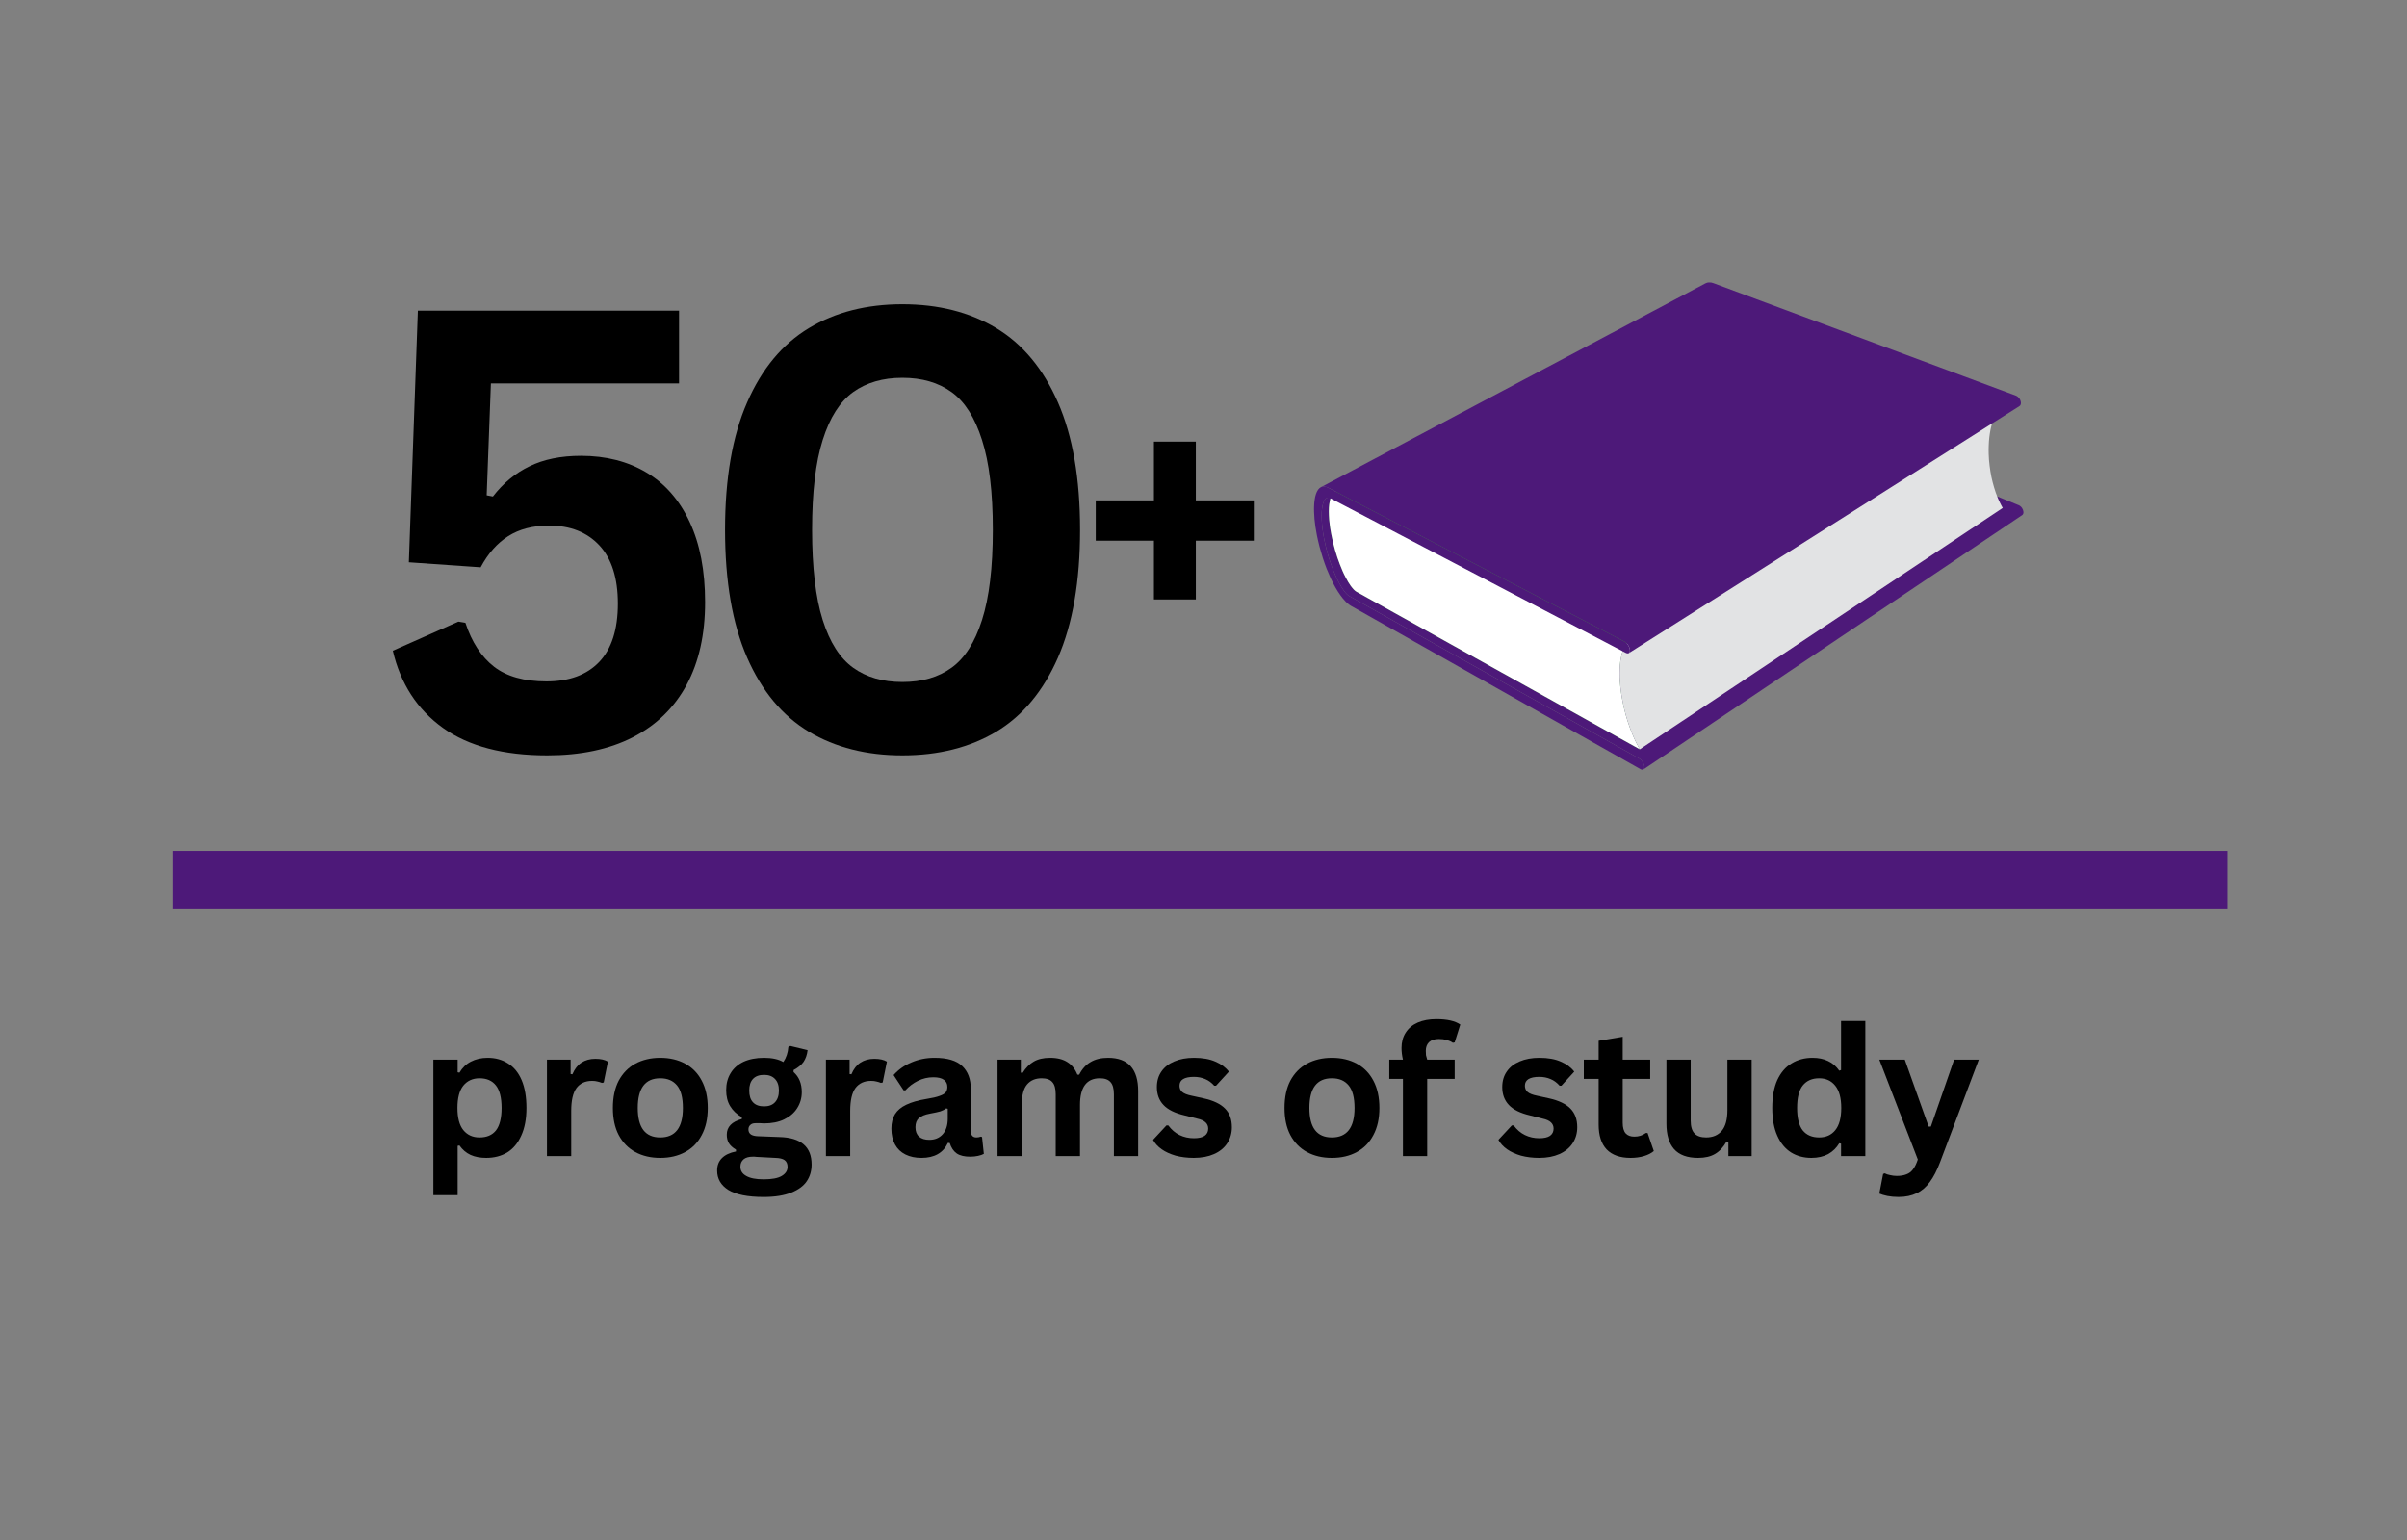 <svg xmlns="http://www.w3.org/2000/svg" xmlns:xlink="http://www.w3.org/1999/xlink" width="250" zoomAndPan="magnify" viewBox="0 0 187.5 120" height="160" preserveAspectRatio="xMidYMid meet" version="1.2"><rect x="0" y="0" width="187.5" height="120" fill="#808080" stroke="none"/><defs><clipPath id="f79624d08c"><path d="M 102.359 22 L 157.711 22 L 157.711 60 L 102.359 60 Z M 102.359 22 "/></clipPath><clipPath id="01d269e88a"><path d="M 102.359 22 L 157.711 22 L 157.711 51 L 102.359 51 Z M 102.359 22 "/></clipPath><clipPath id="8318f4447d"><path d="M 102.359 37 L 129 37 L 129 60 L 102.359 60 Z M 102.359 37 "/></clipPath></defs><g id="7ddae675d9"><g style="fill:#000000;fill-opacity:1;"><g transform="translate(28.396, 58.376)"><path style="stroke:none" d="M 14.234 0.484 C 10.816 0.484 8.109 -0.227 6.109 -1.656 C 4.109 -3.094 2.805 -5.098 2.203 -7.672 L 7.312 -9.938 L 7.859 -9.844 C 8.359 -8.332 9.102 -7.191 10.094 -6.422 C 11.082 -5.66 12.441 -5.281 14.172 -5.281 C 15.941 -5.281 17.312 -5.785 18.281 -6.797 C 19.25 -7.816 19.734 -9.332 19.734 -11.344 C 19.734 -13.332 19.254 -14.844 18.297 -15.875 C 17.336 -16.906 16.031 -17.422 14.375 -17.422 C 13.113 -17.422 12.051 -17.145 11.188 -16.594 C 10.332 -16.051 9.617 -15.242 9.047 -14.172 L 3.453 -14.562 L 4.156 -34.172 L 24.5 -34.172 L 24.5 -28.5 L 9.844 -28.5 L 9.516 -19.781 L 10 -19.688 C 10.801 -20.727 11.754 -21.516 12.859 -22.047 C 13.961 -22.586 15.297 -22.859 16.859 -22.859 C 18.805 -22.859 20.504 -22.426 21.953 -21.562 C 23.41 -20.695 24.535 -19.41 25.328 -17.703 C 26.129 -15.992 26.531 -13.91 26.531 -11.453 C 26.531 -8.941 26.051 -6.797 25.094 -5.016 C 24.133 -3.234 22.734 -1.867 20.891 -0.922 C 19.055 0.016 16.836 0.484 14.234 0.484 Z M 14.234 0.484 "/></g></g><g style="fill:#000000;fill-opacity:1;"><g transform="translate(53.604, 58.376)"><path style="stroke:none" d="M 16.688 0.484 C 13.895 0.484 11.469 -0.129 9.406 -1.359 C 7.344 -2.598 5.738 -4.523 4.594 -7.141 C 3.445 -9.766 2.875 -13.082 2.875 -17.094 C 2.875 -21.094 3.445 -24.398 4.594 -27.016 C 5.738 -29.641 7.344 -31.57 9.406 -32.812 C 11.469 -34.051 13.895 -34.672 16.688 -34.672 C 19.5 -34.672 21.938 -34.051 24 -32.812 C 26.062 -31.57 27.664 -29.641 28.812 -27.016 C 29.957 -24.398 30.531 -21.094 30.531 -17.094 C 30.531 -13.082 29.957 -9.766 28.812 -7.141 C 27.664 -4.523 26.062 -2.598 24 -1.359 C 21.938 -0.129 19.5 0.484 16.688 0.484 Z M 16.688 -5.234 C 18.219 -5.234 19.492 -5.602 20.516 -6.344 C 21.547 -7.082 22.336 -8.32 22.891 -10.062 C 23.453 -11.812 23.734 -14.156 23.734 -17.094 C 23.734 -20.02 23.453 -22.352 22.891 -24.094 C 22.336 -25.844 21.547 -27.086 20.516 -27.828 C 19.492 -28.566 18.219 -28.938 16.688 -28.938 C 15.164 -28.938 13.891 -28.566 12.859 -27.828 C 11.828 -27.086 11.035 -25.844 10.484 -24.094 C 9.93 -22.352 9.656 -20.02 9.656 -17.094 C 9.656 -14.156 9.93 -11.812 10.484 -10.062 C 11.035 -8.32 11.828 -7.082 12.859 -6.344 C 13.891 -5.602 15.164 -5.234 16.688 -5.234 Z M 16.688 -5.234 "/></g></g><path style="fill:none;stroke-width:6;stroke-linecap:butt;stroke-linejoin:miter;stroke:#4d1979;stroke-opacity:1;stroke-miterlimit:4;" d="M -0.001 2.998 L 213.933 2.998 " transform="matrix(0.748,0,-0,0.748,13.489,66.305)"/><g clip-rule="nonzero" clip-path="url(#f79624d08c)"><path style=" stroke:none;fill-rule:nonzero;fill:#4d1979;fill-opacity:1;" d="M 157.59 39.738 C 157.57 39.688 157.543 39.633 157.512 39.582 C 157.477 39.535 157.438 39.488 157.395 39.453 C 157.348 39.414 157.301 39.383 157.25 39.363 L 134.227 29.977 C 134.191 29.961 134.16 29.945 134.125 29.922 C 134.09 29.898 134.055 29.875 134.016 29.84 C 133.98 29.809 133.945 29.773 133.906 29.73 C 133.867 29.688 133.828 29.641 133.785 29.59 C 133.727 29.508 133.664 29.418 133.602 29.312 C 133.539 29.207 133.477 29.094 133.418 28.969 C 133.355 28.84 133.293 28.707 133.234 28.562 C 133.18 28.418 133.121 28.266 133.07 28.105 C 133.016 27.945 132.965 27.777 132.918 27.605 C 132.871 27.434 132.828 27.254 132.793 27.074 C 132.754 26.891 132.719 26.703 132.688 26.516 C 132.66 26.324 132.637 26.133 132.617 25.938 C 132.59 25.68 132.578 25.434 132.574 25.195 C 132.57 24.957 132.574 24.734 132.59 24.527 C 132.605 24.316 132.633 24.121 132.664 23.945 C 132.699 23.77 132.742 23.609 132.789 23.469 C 132.812 23.402 132.84 23.336 132.867 23.277 C 132.895 23.219 132.926 23.164 132.957 23.117 C 132.984 23.066 133.02 23.023 133.051 22.988 C 133.082 22.949 133.117 22.918 133.148 22.895 C 133.156 22.891 133.16 22.883 133.168 22.879 C 133.172 22.875 133.18 22.871 133.184 22.867 C 133.191 22.863 133.199 22.859 133.203 22.855 C 133.211 22.852 133.215 22.852 133.223 22.848 C 123.262 28.168 113.301 33.492 103.34 38.812 C 103.332 38.816 103.328 38.82 103.324 38.824 C 103.32 38.824 103.312 38.828 103.309 38.832 C 103.305 38.836 103.297 38.84 103.293 38.844 C 103.289 38.848 103.281 38.852 103.277 38.855 C 103.25 38.879 103.223 38.91 103.199 38.945 C 103.172 38.98 103.148 39.023 103.125 39.07 C 103.105 39.117 103.086 39.172 103.066 39.23 C 103.047 39.289 103.031 39.355 103.016 39.426 C 102.988 39.57 102.969 39.73 102.957 39.914 C 102.949 40.098 102.949 40.301 102.961 40.52 C 102.969 40.738 102.992 40.977 103.023 41.227 C 103.055 41.477 103.098 41.738 103.152 42.016 C 103.191 42.223 103.238 42.43 103.289 42.633 C 103.336 42.836 103.391 43.035 103.449 43.23 C 103.504 43.43 103.566 43.621 103.629 43.809 C 103.691 43.992 103.758 44.176 103.824 44.352 C 103.895 44.523 103.961 44.691 104.035 44.848 C 104.105 45.008 104.176 45.156 104.246 45.297 C 104.316 45.434 104.391 45.562 104.457 45.68 C 104.527 45.797 104.598 45.902 104.66 45.992 C 104.703 46.051 104.746 46.105 104.785 46.156 C 104.828 46.203 104.867 46.246 104.902 46.285 C 104.941 46.32 104.977 46.355 105.012 46.383 C 105.047 46.41 105.078 46.43 105.109 46.449 L 127.68 59.098 C 127.73 59.125 127.781 59.164 127.824 59.211 C 127.871 59.254 127.914 59.309 127.953 59.363 C 127.988 59.418 128.02 59.48 128.047 59.539 C 128.07 59.598 128.086 59.66 128.094 59.719 C 128.098 59.746 128.098 59.773 128.098 59.797 C 128.094 59.82 128.09 59.844 128.086 59.863 C 128.078 59.883 128.07 59.902 128.059 59.914 C 128.051 59.93 128.039 59.941 128.023 59.953 C 137.855 53.348 147.691 46.742 157.523 40.137 C 157.539 40.125 157.555 40.113 157.566 40.098 C 157.578 40.082 157.59 40.066 157.598 40.043 C 157.605 40.023 157.613 40.004 157.617 39.98 C 157.621 39.957 157.625 39.93 157.625 39.902 C 157.621 39.848 157.609 39.793 157.59 39.738 Z M 157.59 39.738 "/></g><path style=" stroke:none;fill-rule:nonzero;fill:#3f973e;fill-opacity:1;" d="M 126.254 53.793 C 126.297 54.121 126.352 54.445 126.418 54.77 C 126.48 55.09 126.559 55.41 126.645 55.723 C 126.734 56.031 126.828 56.336 126.938 56.633 C 127.043 56.926 127.156 57.211 127.277 57.484 C 127.312 57.562 127.348 57.641 127.387 57.719 C 127.422 57.797 127.461 57.875 127.5 57.949 C 127.539 58.023 127.578 58.098 127.617 58.172 C 127.656 58.246 127.699 58.316 127.738 58.387 L 105.672 46.113 C 105.641 46.094 105.605 46.07 105.57 46.043 C 105.535 46.016 105.5 45.984 105.461 45.945 C 105.426 45.91 105.387 45.867 105.348 45.816 C 105.305 45.77 105.262 45.715 105.219 45.652 C 105.152 45.562 105.086 45.457 105.016 45.34 C 104.945 45.223 104.875 45.094 104.805 44.953 C 104.73 44.816 104.66 44.664 104.59 44.508 C 104.52 44.348 104.449 44.18 104.383 44.004 C 104.312 43.832 104.25 43.648 104.184 43.461 C 104.121 43.273 104.062 43.082 104.004 42.883 C 103.949 42.688 103.895 42.484 103.844 42.281 C 103.797 42.078 103.75 41.871 103.711 41.664 C 103.656 41.387 103.613 41.121 103.582 40.871 C 103.551 40.617 103.531 40.383 103.523 40.16 C 103.512 39.941 103.512 39.738 103.523 39.555 C 103.535 39.367 103.555 39.203 103.586 39.062 C 103.598 38.992 103.617 38.926 103.633 38.863 C 103.652 38.805 103.676 38.75 103.695 38.703 C 103.719 38.656 103.742 38.613 103.77 38.578 C 103.797 38.539 103.82 38.512 103.852 38.488 C 103.879 38.465 103.906 38.445 103.938 38.434 C 103.965 38.422 103.996 38.414 104.027 38.41 C 104.059 38.41 104.09 38.414 104.121 38.422 C 104.152 38.43 104.184 38.441 104.219 38.461 L 126.719 50.141 C 126.664 50.207 126.613 50.281 126.566 50.363 C 126.523 50.441 126.48 50.531 126.441 50.625 C 126.406 50.723 126.371 50.824 126.34 50.934 C 126.309 51.043 126.285 51.156 126.262 51.281 C 126.23 51.445 126.207 51.629 126.191 51.816 C 126.176 52.008 126.164 52.207 126.164 52.418 C 126.164 52.629 126.172 52.852 126.184 53.078 C 126.199 53.309 126.223 53.547 126.254 53.793 Z M 126.254 53.793 "/><path style=" stroke:none;fill-rule:nonzero;fill:#ffffff;fill-opacity:1;" d="M 126.254 53.793 C 126.297 54.121 126.352 54.445 126.418 54.77 C 126.48 55.09 126.559 55.41 126.645 55.723 C 126.734 56.031 126.828 56.336 126.938 56.633 C 127.043 56.926 127.156 57.211 127.277 57.484 C 127.312 57.562 127.348 57.641 127.387 57.719 C 127.422 57.797 127.461 57.875 127.5 57.949 C 127.539 58.023 127.578 58.098 127.617 58.172 C 127.656 58.246 127.699 58.316 127.738 58.387 L 105.672 46.113 C 105.641 46.094 105.605 46.07 105.57 46.043 C 105.535 46.016 105.5 45.984 105.461 45.945 C 105.426 45.91 105.387 45.867 105.348 45.816 C 105.305 45.77 105.262 45.715 105.219 45.652 C 105.152 45.562 105.086 45.457 105.016 45.34 C 104.945 45.223 104.875 45.094 104.805 44.953 C 104.73 44.816 104.66 44.664 104.59 44.508 C 104.52 44.348 104.449 44.18 104.383 44.004 C 104.312 43.832 104.25 43.648 104.184 43.461 C 104.121 43.273 104.062 43.082 104.004 42.883 C 103.949 42.688 103.895 42.484 103.844 42.281 C 103.797 42.078 103.75 41.871 103.711 41.664 C 103.656 41.387 103.613 41.121 103.582 40.871 C 103.551 40.617 103.531 40.383 103.523 40.16 C 103.512 39.941 103.512 39.738 103.523 39.555 C 103.535 39.367 103.555 39.203 103.586 39.062 C 103.598 38.992 103.617 38.926 103.633 38.863 C 103.652 38.805 103.676 38.75 103.695 38.703 C 103.719 38.656 103.742 38.613 103.77 38.578 C 103.797 38.539 103.82 38.512 103.852 38.488 C 103.879 38.465 103.906 38.445 103.938 38.434 C 103.965 38.422 103.996 38.414 104.027 38.41 C 104.059 38.41 104.09 38.414 104.121 38.422 C 104.152 38.43 104.184 38.441 104.219 38.461 L 126.719 50.141 C 126.664 50.207 126.613 50.281 126.566 50.363 C 126.523 50.441 126.48 50.531 126.441 50.625 C 126.406 50.723 126.371 50.824 126.34 50.934 C 126.309 51.043 126.285 51.156 126.262 51.281 C 126.23 51.445 126.207 51.629 126.191 51.816 C 126.176 52.008 126.164 52.207 126.164 52.418 C 126.164 52.629 126.172 52.852 126.184 53.078 C 126.199 53.309 126.223 53.547 126.254 53.793 Z M 126.254 53.793 "/><path style=" stroke:none;fill-rule:nonzero;fill:#3f973e;fill-opacity:1;" d="M 132.824 23.148 C 132.797 23.141 132.77 23.133 132.742 23.125 C 132.715 23.121 132.688 23.121 132.656 23.121 C 132.629 23.121 132.602 23.125 132.574 23.133 C 132.547 23.141 132.52 23.152 132.492 23.168 C 122.965 28.262 113.438 33.352 103.91 38.445 C 103.938 38.434 103.961 38.422 103.984 38.418 C 104.012 38.41 104.035 38.41 104.059 38.41 C 104.086 38.414 104.113 38.418 104.137 38.426 C 104.164 38.434 104.191 38.445 104.219 38.461 L 126.719 50.141 L 155.793 31.832 Z M 132.824 23.148 "/><path style=" stroke:none;fill-rule:nonzero;fill:#e2e3e4;fill-opacity:1;" d="M 155.902 39.387 C 155.867 39.32 155.832 39.258 155.801 39.188 C 155.766 39.121 155.734 39.051 155.703 38.984 C 155.672 38.914 155.641 38.844 155.613 38.77 C 155.512 38.523 155.418 38.266 155.34 37.996 C 155.258 37.727 155.188 37.445 155.125 37.16 C 155.066 36.871 155.02 36.574 154.984 36.277 C 154.945 35.977 154.922 35.668 154.914 35.363 C 154.906 35.129 154.906 34.906 154.918 34.691 C 154.926 34.473 154.941 34.262 154.965 34.062 C 154.988 33.859 155.02 33.668 155.055 33.484 C 155.094 33.301 155.137 33.129 155.188 32.965 C 155.227 32.848 155.266 32.734 155.309 32.625 C 155.352 32.52 155.398 32.418 155.449 32.324 C 155.5 32.227 155.555 32.141 155.609 32.059 C 155.668 31.977 155.73 31.898 155.793 31.832 L 126.719 50.141 C 126.664 50.207 126.613 50.281 126.566 50.359 C 126.523 50.441 126.48 50.531 126.441 50.625 C 126.406 50.723 126.371 50.824 126.34 50.934 C 126.312 51.043 126.285 51.156 126.262 51.277 C 126.23 51.445 126.207 51.625 126.191 51.816 C 126.176 52.008 126.164 52.207 126.164 52.418 C 126.164 52.629 126.172 52.848 126.188 53.078 C 126.199 53.309 126.223 53.547 126.254 53.793 C 126.297 54.117 126.352 54.445 126.418 54.77 C 126.48 55.09 126.559 55.41 126.645 55.723 C 126.734 56.031 126.828 56.336 126.938 56.633 C 127.043 56.926 127.156 57.211 127.277 57.484 C 127.312 57.562 127.348 57.641 127.387 57.719 C 127.422 57.797 127.461 57.871 127.5 57.949 C 127.539 58.023 127.578 58.098 127.617 58.172 C 127.656 58.242 127.699 58.316 127.738 58.387 L 156.008 39.578 C 155.973 39.516 155.938 39.453 155.902 39.387 Z M 155.902 39.387 "/><g clip-rule="nonzero" clip-path="url(#01d269e88a)"><path style=" stroke:none;fill-rule:nonzero;fill:#4d1979;fill-opacity:1;" d="M 157.391 31.215 C 157.371 31.156 157.344 31.102 157.309 31.051 C 157.273 31.004 157.23 30.957 157.188 30.922 C 157.141 30.883 157.094 30.852 157.043 30.832 L 133.48 22.066 C 133.418 22.043 133.355 22.027 133.301 22.016 C 133.242 22.008 133.184 22.004 133.129 22.008 C 133.074 22.008 133.023 22.02 132.973 22.031 C 132.922 22.047 132.871 22.066 132.828 22.09 C 122.848 27.383 112.867 32.676 102.887 37.969 C 102.926 37.949 102.969 37.934 103.012 37.926 C 103.055 37.914 103.105 37.91 103.152 37.914 C 103.203 37.918 103.258 37.926 103.312 37.941 C 103.367 37.957 103.422 37.98 103.484 38.012 L 126.539 49.992 C 126.59 50.02 126.641 50.055 126.688 50.102 C 126.734 50.148 126.777 50.199 126.816 50.258 C 126.855 50.316 126.891 50.375 126.914 50.438 C 126.941 50.5 126.957 50.566 126.965 50.625 C 126.969 50.66 126.969 50.688 126.969 50.719 C 126.965 50.746 126.961 50.77 126.953 50.793 C 126.945 50.812 126.938 50.832 126.926 50.852 C 126.914 50.867 126.898 50.879 126.883 50.891 C 137.023 44.477 147.168 38.062 157.309 31.645 C 157.324 31.633 157.344 31.621 157.359 31.602 C 157.371 31.586 157.383 31.566 157.395 31.543 C 157.406 31.523 157.414 31.496 157.418 31.473 C 157.422 31.445 157.426 31.418 157.426 31.387 C 157.422 31.328 157.41 31.27 157.391 31.215 Z M 157.391 31.215 "/></g><g clip-rule="nonzero" clip-path="url(#8318f4447d)"><path style=" stroke:none;fill-rule:nonzero;fill:#4d1979;fill-opacity:1;" d="M 103.484 38.012 L 126.539 49.992 C 126.59 50.02 126.641 50.055 126.688 50.102 C 126.734 50.148 126.777 50.199 126.816 50.258 C 126.855 50.316 126.891 50.375 126.914 50.438 C 126.941 50.504 126.957 50.566 126.965 50.625 C 126.973 50.688 126.969 50.738 126.957 50.781 C 126.945 50.828 126.922 50.859 126.895 50.883 C 126.867 50.902 126.832 50.914 126.789 50.914 C 126.75 50.914 126.703 50.902 126.648 50.875 L 103.641 38.828 C 103.609 38.812 103.578 38.801 103.547 38.793 C 103.516 38.781 103.484 38.781 103.453 38.781 C 103.422 38.781 103.395 38.789 103.363 38.801 C 103.336 38.812 103.305 38.832 103.277 38.855 C 103.25 38.879 103.223 38.91 103.199 38.945 C 103.172 38.98 103.148 39.023 103.125 39.07 C 103.105 39.117 103.082 39.172 103.066 39.23 C 103.047 39.289 103.031 39.355 103.016 39.426 C 102.988 39.57 102.969 39.734 102.957 39.918 C 102.949 40.098 102.949 40.301 102.961 40.52 C 102.969 40.742 102.992 40.977 103.023 41.227 C 103.055 41.477 103.098 41.742 103.152 42.016 C 103.191 42.223 103.238 42.43 103.285 42.633 C 103.336 42.836 103.391 43.035 103.445 43.23 C 103.504 43.43 103.566 43.621 103.629 43.809 C 103.691 43.996 103.758 44.176 103.824 44.352 C 103.895 44.523 103.961 44.691 104.031 44.848 C 104.105 45.008 104.176 45.156 104.246 45.297 C 104.316 45.434 104.387 45.562 104.457 45.68 C 104.527 45.797 104.594 45.902 104.66 45.992 C 104.703 46.055 104.746 46.105 104.785 46.156 C 104.828 46.203 104.867 46.246 104.902 46.285 C 104.941 46.32 104.977 46.355 105.012 46.383 C 105.043 46.41 105.078 46.43 105.109 46.449 L 127.68 59.098 C 127.73 59.125 127.777 59.164 127.824 59.211 C 127.871 59.254 127.914 59.309 127.949 59.363 C 127.988 59.418 128.02 59.48 128.043 59.539 C 128.07 59.598 128.086 59.66 128.094 59.719 C 128.102 59.773 128.098 59.824 128.086 59.863 C 128.074 59.902 128.051 59.934 128.023 59.953 C 127.996 59.973 127.961 59.98 127.922 59.977 C 127.879 59.973 127.836 59.957 127.785 59.93 L 105.262 47.223 C 105.188 47.18 105.113 47.133 105.043 47.074 C 104.969 47.016 104.898 46.949 104.824 46.879 C 104.754 46.805 104.684 46.727 104.613 46.641 C 104.543 46.559 104.477 46.469 104.41 46.375 C 104.34 46.281 104.277 46.184 104.211 46.082 C 104.148 45.98 104.082 45.875 104.023 45.766 C 103.961 45.656 103.898 45.543 103.84 45.426 C 103.781 45.309 103.723 45.191 103.664 45.07 C 103.551 44.824 103.441 44.566 103.336 44.301 C 103.234 44.035 103.133 43.758 103.043 43.473 C 102.953 43.191 102.867 42.898 102.789 42.605 C 102.711 42.309 102.645 42.008 102.582 41.707 C 102.539 41.48 102.5 41.262 102.469 41.051 C 102.438 40.836 102.414 40.633 102.395 40.438 C 102.379 40.242 102.367 40.055 102.363 39.875 C 102.355 39.699 102.359 39.531 102.367 39.371 C 102.375 39.215 102.387 39.066 102.41 38.93 C 102.43 38.793 102.457 38.668 102.492 38.555 C 102.527 38.441 102.566 38.34 102.617 38.254 C 102.664 38.168 102.719 38.098 102.785 38.039 C 102.828 38.004 102.871 37.973 102.922 37.953 C 102.973 37.93 103.027 37.918 103.086 37.914 C 103.145 37.91 103.207 37.914 103.273 37.93 C 103.34 37.949 103.41 37.973 103.484 38.012 Z M 103.484 38.012 "/></g><g style="fill:#000000;fill-opacity:1;"><g transform="translate(32.681, 90.084)"><path style="stroke:none" d="M 1.078 3.047 L 1.078 -7.516 L 2.969 -7.516 L 2.969 -6.531 L 3.109 -6.5 C 3.336 -6.883 3.633 -7.172 4 -7.359 C 4.375 -7.555 4.812 -7.656 5.312 -7.656 C 5.914 -7.656 6.441 -7.508 6.891 -7.219 C 7.348 -6.938 7.703 -6.504 7.953 -5.922 C 8.203 -5.336 8.328 -4.613 8.328 -3.75 C 8.328 -2.895 8.191 -2.176 7.922 -1.594 C 7.66 -1.008 7.297 -0.57 6.828 -0.281 C 6.359 0 5.812 0.141 5.188 0.141 C 4.719 0.141 4.312 0.062 3.969 -0.094 C 3.633 -0.25 3.348 -0.492 3.109 -0.828 L 2.969 -0.797 L 2.969 3.047 Z M 4.672 -1.453 C 5.234 -1.453 5.66 -1.633 5.953 -2 C 6.242 -2.375 6.391 -2.957 6.391 -3.75 C 6.391 -4.551 6.242 -5.133 5.953 -5.5 C 5.66 -5.875 5.234 -6.062 4.672 -6.062 C 4.141 -6.062 3.719 -5.867 3.406 -5.484 C 3.102 -5.098 2.953 -4.52 2.953 -3.75 C 2.953 -2.988 3.102 -2.414 3.406 -2.031 C 3.719 -1.645 4.141 -1.453 4.672 -1.453 Z M 4.672 -1.453 "/></g></g><g style="fill:#000000;fill-opacity:1;"><g transform="translate(41.528, 90.084)"><path style="stroke:none" d="M 1.078 0 L 1.078 -7.516 L 2.922 -7.516 L 2.922 -6.391 L 3.062 -6.375 C 3.238 -6.789 3.473 -7.094 3.766 -7.281 C 4.066 -7.477 4.426 -7.578 4.844 -7.578 C 5.27 -7.578 5.598 -7.504 5.828 -7.359 L 5.5 -5.734 L 5.359 -5.703 C 5.234 -5.754 5.113 -5.789 5 -5.812 C 4.895 -5.844 4.758 -5.859 4.594 -5.859 C 4.062 -5.859 3.656 -5.672 3.375 -5.297 C 3.102 -4.922 2.969 -4.328 2.969 -3.516 L 2.969 0 Z M 1.078 0 "/></g></g><g style="fill:#000000;fill-opacity:1;"><g transform="translate(47.071, 90.084)"><path style="stroke:none" d="M 4.359 0.141 C 3.629 0.141 2.984 -0.008 2.422 -0.312 C 1.867 -0.613 1.438 -1.055 1.125 -1.641 C 0.82 -2.223 0.672 -2.926 0.672 -3.75 C 0.672 -4.582 0.82 -5.289 1.125 -5.875 C 1.438 -6.457 1.867 -6.898 2.422 -7.203 C 2.984 -7.504 3.629 -7.656 4.359 -7.656 C 5.098 -7.656 5.742 -7.504 6.297 -7.203 C 6.859 -6.898 7.289 -6.457 7.594 -5.875 C 7.906 -5.289 8.062 -4.582 8.062 -3.75 C 8.062 -2.926 7.906 -2.223 7.594 -1.641 C 7.289 -1.055 6.859 -0.613 6.297 -0.312 C 5.742 -0.008 5.098 0.141 4.359 0.141 Z M 4.359 -1.453 C 5.535 -1.453 6.125 -2.219 6.125 -3.75 C 6.125 -4.551 5.973 -5.133 5.672 -5.5 C 5.367 -5.875 4.93 -6.062 4.359 -6.062 C 3.191 -6.062 2.609 -5.289 2.609 -3.75 C 2.609 -2.219 3.191 -1.453 4.359 -1.453 Z M 4.359 -1.453 "/></g></g><g style="fill:#000000;fill-opacity:1;"><g transform="translate(55.598, 90.084)"><path style="stroke:none" d="M 3.891 3.188 C 2.648 3.188 1.734 3.004 1.141 2.641 C 0.555 2.273 0.266 1.77 0.266 1.125 C 0.266 0.727 0.391 0.406 0.641 0.156 C 0.891 -0.094 1.254 -0.266 1.734 -0.359 L 1.734 -0.5 C 1.473 -0.656 1.285 -0.828 1.172 -1.016 C 1.066 -1.203 1.016 -1.422 1.016 -1.672 C 1.016 -2.273 1.406 -2.68 2.188 -2.891 L 2.188 -3.031 C 1.789 -3.258 1.488 -3.547 1.281 -3.891 C 1.07 -4.234 0.969 -4.648 0.969 -5.141 C 0.969 -5.641 1.082 -6.078 1.312 -6.453 C 1.539 -6.836 1.875 -7.133 2.312 -7.344 C 2.758 -7.551 3.297 -7.656 3.922 -7.656 C 4.547 -7.656 5.047 -7.547 5.422 -7.328 C 5.648 -7.66 5.781 -8.051 5.812 -8.5 L 5.969 -8.578 L 7.312 -8.25 C 7.27 -7.895 7.164 -7.594 7 -7.344 C 6.832 -7.102 6.57 -6.891 6.219 -6.703 L 6.219 -6.547 C 6.645 -6.172 6.859 -5.648 6.859 -4.984 C 6.859 -4.523 6.738 -4.109 6.5 -3.734 C 6.27 -3.367 5.93 -3.078 5.484 -2.859 C 5.047 -2.648 4.523 -2.547 3.922 -2.547 L 3.625 -2.562 C 3.445 -2.562 3.32 -2.562 3.25 -2.562 C 3.07 -2.562 2.938 -2.516 2.844 -2.422 C 2.75 -2.336 2.703 -2.223 2.703 -2.078 C 2.703 -1.91 2.766 -1.781 2.891 -1.688 C 3.016 -1.602 3.203 -1.555 3.453 -1.547 L 5.125 -1.484 C 6.789 -1.441 7.625 -0.727 7.625 0.656 C 7.625 1.145 7.5 1.578 7.25 1.953 C 7 2.328 6.598 2.625 6.047 2.844 C 5.492 3.07 4.773 3.188 3.891 3.188 Z M 3.922 -3.875 C 4.285 -3.875 4.566 -3.977 4.766 -4.188 C 4.973 -4.406 5.078 -4.711 5.078 -5.109 C 5.078 -5.504 4.973 -5.805 4.766 -6.016 C 4.566 -6.223 4.285 -6.328 3.922 -6.328 C 3.547 -6.328 3.258 -6.223 3.062 -6.016 C 2.863 -5.805 2.766 -5.504 2.766 -5.109 C 2.766 -4.703 2.863 -4.395 3.062 -4.188 C 3.258 -3.977 3.547 -3.875 3.922 -3.875 Z M 3.891 1.812 C 4.535 1.812 5.004 1.723 5.297 1.547 C 5.598 1.367 5.75 1.133 5.75 0.844 C 5.75 0.602 5.672 0.426 5.516 0.312 C 5.367 0.207 5.129 0.148 4.797 0.141 L 3.312 0.062 C 3.27 0.062 3.223 0.055 3.172 0.047 C 3.129 0.047 3.086 0.047 3.047 0.047 C 2.734 0.047 2.492 0.113 2.328 0.25 C 2.16 0.395 2.078 0.586 2.078 0.828 C 2.078 1.141 2.227 1.379 2.531 1.547 C 2.832 1.723 3.285 1.812 3.891 1.812 Z M 3.891 1.812 "/></g></g><g style="fill:#000000;fill-opacity:1;"><g transform="translate(63.26, 90.084)"><path style="stroke:none" d="M 1.078 0 L 1.078 -7.516 L 2.922 -7.516 L 2.922 -6.391 L 3.062 -6.375 C 3.238 -6.789 3.473 -7.094 3.766 -7.281 C 4.066 -7.477 4.426 -7.578 4.844 -7.578 C 5.27 -7.578 5.598 -7.504 5.828 -7.359 L 5.5 -5.734 L 5.359 -5.703 C 5.234 -5.754 5.113 -5.789 5 -5.812 C 4.895 -5.844 4.758 -5.859 4.594 -5.859 C 4.062 -5.859 3.656 -5.672 3.375 -5.297 C 3.102 -4.922 2.969 -4.328 2.969 -3.516 L 2.969 0 Z M 1.078 0 "/></g></g><g style="fill:#000000;fill-opacity:1;"><g transform="translate(68.858, 90.084)"><path style="stroke:none" d="M 2.922 0.141 C 2.441 0.141 2.023 0.051 1.672 -0.125 C 1.316 -0.301 1.047 -0.562 0.859 -0.906 C 0.672 -1.25 0.578 -1.66 0.578 -2.141 C 0.578 -2.586 0.672 -2.961 0.859 -3.266 C 1.047 -3.566 1.336 -3.812 1.734 -4 C 2.141 -4.195 2.664 -4.348 3.312 -4.453 C 3.758 -4.523 4.098 -4.602 4.328 -4.688 C 4.566 -4.77 4.727 -4.863 4.812 -4.969 C 4.895 -5.082 4.938 -5.223 4.938 -5.391 C 4.938 -5.629 4.848 -5.812 4.672 -5.938 C 4.504 -6.07 4.227 -6.141 3.844 -6.141 C 3.426 -6.141 3.023 -6.047 2.641 -5.859 C 2.266 -5.672 1.941 -5.426 1.672 -5.125 L 1.531 -5.125 L 0.75 -6.312 C 1.125 -6.738 1.586 -7.066 2.141 -7.297 C 2.691 -7.535 3.289 -7.656 3.938 -7.656 C 4.938 -7.656 5.656 -7.441 6.094 -7.016 C 6.539 -6.598 6.766 -6 6.766 -5.219 L 6.766 -1.969 C 6.766 -1.625 6.91 -1.453 7.203 -1.453 C 7.316 -1.453 7.43 -1.473 7.547 -1.516 L 7.641 -1.484 L 7.781 -0.172 C 7.664 -0.109 7.516 -0.055 7.328 -0.016 C 7.148 0.023 6.945 0.047 6.719 0.047 C 6.27 0.047 5.922 -0.035 5.672 -0.203 C 5.422 -0.379 5.238 -0.648 5.125 -1.016 L 4.984 -1.031 C 4.617 -0.25 3.93 0.141 2.922 0.141 Z M 3.531 -1.266 C 3.969 -1.266 4.316 -1.41 4.578 -1.703 C 4.836 -1.992 4.969 -2.398 4.969 -2.922 L 4.969 -3.688 L 4.844 -3.719 C 4.727 -3.625 4.578 -3.547 4.391 -3.484 C 4.203 -3.43 3.938 -3.375 3.594 -3.312 C 3.188 -3.238 2.895 -3.117 2.719 -2.953 C 2.539 -2.797 2.453 -2.562 2.453 -2.25 C 2.453 -1.926 2.547 -1.68 2.734 -1.516 C 2.922 -1.348 3.188 -1.266 3.531 -1.266 Z M 3.531 -1.266 "/></g></g><g style="fill:#000000;fill-opacity:1;"><g transform="translate(76.629, 90.084)"><path style="stroke:none" d="M 1.078 0 L 1.078 -7.516 L 2.891 -7.516 L 2.891 -6.5 L 3.031 -6.484 C 3.281 -6.879 3.566 -7.172 3.891 -7.359 C 4.223 -7.555 4.648 -7.656 5.172 -7.656 C 5.734 -7.656 6.188 -7.539 6.531 -7.312 C 6.875 -7.094 7.129 -6.77 7.297 -6.344 L 7.438 -6.344 C 7.664 -6.789 7.961 -7.117 8.328 -7.328 C 8.691 -7.547 9.145 -7.656 9.688 -7.656 C 11.25 -7.656 12.031 -6.789 12.031 -5.062 L 12.031 0 L 10.141 0 L 10.141 -4.812 C 10.141 -5.258 10.051 -5.578 9.875 -5.766 C 9.707 -5.961 9.43 -6.062 9.047 -6.062 C 8.016 -6.062 7.5 -5.367 7.5 -3.984 L 7.5 0 L 5.609 0 L 5.609 -4.812 C 5.609 -5.258 5.52 -5.578 5.344 -5.766 C 5.176 -5.961 4.898 -6.062 4.516 -6.062 C 4.023 -6.062 3.645 -5.898 3.375 -5.578 C 3.102 -5.254 2.969 -4.738 2.969 -4.031 L 2.969 0 Z M 1.078 0 "/></g></g><g style="fill:#000000;fill-opacity:1;"><g transform="translate(89.476, 90.084)"><path style="stroke:none" d="M 3.516 0.141 C 3.004 0.141 2.535 0.082 2.109 -0.031 C 1.68 -0.156 1.316 -0.32 1.016 -0.531 C 0.711 -0.75 0.488 -0.992 0.344 -1.266 L 1.391 -2.391 L 1.531 -2.391 C 1.781 -2.055 2.07 -1.805 2.406 -1.641 C 2.75 -1.473 3.125 -1.391 3.531 -1.391 C 3.895 -1.391 4.172 -1.453 4.359 -1.578 C 4.547 -1.711 4.641 -1.898 4.641 -2.141 C 4.641 -2.336 4.57 -2.5 4.438 -2.625 C 4.301 -2.758 4.082 -2.859 3.781 -2.922 L 2.797 -3.172 C 2.047 -3.348 1.5 -3.617 1.156 -3.984 C 0.812 -4.348 0.641 -4.812 0.641 -5.375 C 0.641 -5.844 0.758 -6.25 1 -6.594 C 1.238 -6.938 1.57 -7.195 2 -7.375 C 2.438 -7.562 2.945 -7.656 3.531 -7.656 C 4.207 -7.656 4.766 -7.555 5.203 -7.359 C 5.648 -7.172 6 -6.91 6.25 -6.578 L 5.25 -5.484 L 5.109 -5.484 C 4.898 -5.723 4.664 -5.895 4.406 -6 C 4.145 -6.113 3.852 -6.172 3.531 -6.172 C 2.781 -6.172 2.406 -5.941 2.406 -5.484 C 2.406 -5.285 2.473 -5.125 2.609 -5 C 2.754 -4.875 3.004 -4.773 3.359 -4.703 L 4.281 -4.5 C 5.039 -4.332 5.598 -4.066 5.953 -3.703 C 6.305 -3.348 6.484 -2.863 6.484 -2.25 C 6.484 -1.781 6.363 -1.363 6.125 -1 C 5.883 -0.633 5.539 -0.352 5.094 -0.156 C 4.656 0.039 4.129 0.141 3.516 0.141 Z M 3.516 0.141 "/></g></g><g style="fill:#000000;fill-opacity:1;"><g transform="translate(96.253, 90.084)"><path style="stroke:none" d=""/></g></g><g style="fill:#000000;fill-opacity:1;"><g transform="translate(99.39, 90.084)"><path style="stroke:none" d="M 4.359 0.141 C 3.629 0.141 2.984 -0.008 2.422 -0.312 C 1.867 -0.613 1.438 -1.055 1.125 -1.641 C 0.82 -2.223 0.672 -2.926 0.672 -3.75 C 0.672 -4.582 0.82 -5.289 1.125 -5.875 C 1.438 -6.457 1.867 -6.898 2.422 -7.203 C 2.984 -7.504 3.629 -7.656 4.359 -7.656 C 5.098 -7.656 5.742 -7.504 6.297 -7.203 C 6.859 -6.898 7.289 -6.457 7.594 -5.875 C 7.906 -5.289 8.062 -4.582 8.062 -3.75 C 8.062 -2.926 7.906 -2.223 7.594 -1.641 C 7.289 -1.055 6.859 -0.613 6.297 -0.312 C 5.742 -0.008 5.098 0.141 4.359 0.141 Z M 4.359 -1.453 C 5.535 -1.453 6.125 -2.219 6.125 -3.75 C 6.125 -4.551 5.973 -5.133 5.672 -5.5 C 5.367 -5.875 4.93 -6.062 4.359 -6.062 C 3.191 -6.062 2.609 -5.289 2.609 -3.75 C 2.609 -2.219 3.191 -1.453 4.359 -1.453 Z M 4.359 -1.453 "/></g></g><g style="fill:#000000;fill-opacity:1;"><g transform="translate(107.972, 90.084)"><path style="stroke:none" d="M 1.312 0 L 1.312 -6.016 L 0.25 -6.016 L 0.25 -7.516 L 1.312 -7.516 C 1.238 -7.836 1.203 -8.141 1.203 -8.422 C 1.203 -8.891 1.312 -9.289 1.531 -9.625 C 1.75 -9.969 2.062 -10.227 2.469 -10.406 C 2.875 -10.582 3.359 -10.672 3.922 -10.672 C 4.754 -10.672 5.375 -10.531 5.781 -10.25 L 5.344 -8.859 L 5.203 -8.828 C 4.922 -9.023 4.555 -9.125 4.109 -9.125 C 3.773 -9.125 3.52 -9.039 3.344 -8.875 C 3.176 -8.707 3.094 -8.484 3.094 -8.203 C 3.094 -8.078 3.098 -7.961 3.109 -7.859 C 3.129 -7.766 3.16 -7.648 3.203 -7.516 L 5.344 -7.516 L 5.344 -6.016 L 3.203 -6.016 L 3.203 0 Z M 1.312 0 "/></g></g><g style="fill:#000000;fill-opacity:1;"><g transform="translate(113.242, 90.084)"><path style="stroke:none" d=""/></g></g><g style="fill:#000000;fill-opacity:1;"><g transform="translate(116.38, 90.084)"><path style="stroke:none" d="M 3.516 0.141 C 3.004 0.141 2.535 0.082 2.109 -0.031 C 1.68 -0.156 1.316 -0.32 1.016 -0.531 C 0.711 -0.75 0.488 -0.992 0.344 -1.266 L 1.391 -2.391 L 1.531 -2.391 C 1.781 -2.055 2.07 -1.805 2.406 -1.641 C 2.75 -1.473 3.125 -1.391 3.531 -1.391 C 3.895 -1.391 4.172 -1.453 4.359 -1.578 C 4.547 -1.711 4.641 -1.898 4.641 -2.141 C 4.641 -2.336 4.57 -2.5 4.438 -2.625 C 4.301 -2.758 4.082 -2.859 3.781 -2.922 L 2.797 -3.172 C 2.047 -3.348 1.5 -3.617 1.156 -3.984 C 0.812 -4.348 0.641 -4.812 0.641 -5.375 C 0.641 -5.844 0.758 -6.25 1 -6.594 C 1.238 -6.938 1.57 -7.195 2 -7.375 C 2.438 -7.562 2.945 -7.656 3.531 -7.656 C 4.207 -7.656 4.766 -7.555 5.203 -7.359 C 5.648 -7.172 6 -6.91 6.25 -6.578 L 5.25 -5.484 L 5.109 -5.484 C 4.898 -5.723 4.664 -5.895 4.406 -6 C 4.145 -6.113 3.852 -6.172 3.531 -6.172 C 2.781 -6.172 2.406 -5.941 2.406 -5.484 C 2.406 -5.285 2.473 -5.125 2.609 -5 C 2.754 -4.875 3.004 -4.773 3.359 -4.703 L 4.281 -4.5 C 5.039 -4.332 5.598 -4.066 5.953 -3.703 C 6.305 -3.348 6.484 -2.863 6.484 -2.25 C 6.484 -1.781 6.363 -1.363 6.125 -1 C 5.883 -0.633 5.539 -0.352 5.094 -0.156 C 4.656 0.039 4.129 0.141 3.516 0.141 Z M 3.516 0.141 "/></g></g><g style="fill:#000000;fill-opacity:1;"><g transform="translate(123.156, 90.084)"><path style="stroke:none" d="M 5.188 -1.797 L 5.672 -0.391 C 5.473 -0.223 5.219 -0.094 4.906 0 C 4.594 0.094 4.242 0.141 3.859 0.141 C 3.047 0.141 2.426 -0.078 2 -0.516 C 1.582 -0.961 1.375 -1.609 1.375 -2.453 L 1.375 -6.016 L 0.219 -6.016 L 0.219 -7.516 L 1.375 -7.516 L 1.375 -8.984 L 3.25 -9.297 L 3.25 -7.516 L 5.391 -7.516 L 5.391 -6.016 L 3.25 -6.016 L 3.25 -2.594 C 3.25 -2.219 3.328 -1.941 3.484 -1.766 C 3.641 -1.598 3.863 -1.516 4.156 -1.516 C 4.5 -1.516 4.797 -1.609 5.047 -1.797 Z M 5.188 -1.797 "/></g></g><g style="fill:#000000;fill-opacity:1;"><g transform="translate(128.842, 90.084)"><path style="stroke:none" d="M 3.438 0.141 C 2.594 0.141 1.969 -0.086 1.562 -0.547 C 1.164 -1.004 0.969 -1.664 0.969 -2.531 L 0.969 -7.516 L 2.859 -7.516 L 2.859 -2.766 C 2.859 -2.305 2.957 -1.973 3.156 -1.766 C 3.352 -1.555 3.656 -1.453 4.062 -1.453 C 4.582 -1.453 4.988 -1.625 5.281 -1.969 C 5.57 -2.312 5.719 -2.848 5.719 -3.578 L 5.719 -7.516 L 7.609 -7.516 L 7.609 0 L 5.797 0 L 5.797 -1.109 L 5.656 -1.141 C 5.414 -0.703 5.117 -0.379 4.766 -0.172 C 4.422 0.035 3.977 0.141 3.438 0.141 Z M 3.438 0.141 "/></g></g><g style="fill:#000000;fill-opacity:1;"><g transform="translate(137.383, 90.084)"><path style="stroke:none" d="M 3.719 0.141 C 3.125 0.141 2.598 0 2.141 -0.281 C 1.68 -0.57 1.32 -1.008 1.062 -1.594 C 0.801 -2.176 0.672 -2.895 0.672 -3.75 C 0.672 -4.613 0.801 -5.336 1.062 -5.922 C 1.332 -6.504 1.703 -6.938 2.172 -7.219 C 2.641 -7.508 3.188 -7.656 3.812 -7.656 C 4.281 -7.656 4.68 -7.57 5.016 -7.406 C 5.359 -7.25 5.648 -7 5.891 -6.656 L 6.031 -6.703 L 6.031 -10.531 L 7.922 -10.531 L 7.922 0 L 6.031 0 L 6.031 -0.969 L 5.891 -1 C 5.68 -0.645 5.395 -0.363 5.031 -0.156 C 4.664 0.039 4.227 0.141 3.719 0.141 Z M 4.328 -1.453 C 4.859 -1.453 5.273 -1.641 5.578 -2.016 C 5.891 -2.398 6.047 -2.977 6.047 -3.75 C 6.047 -4.52 5.891 -5.098 5.578 -5.484 C 5.273 -5.867 4.859 -6.062 4.328 -6.062 C 3.773 -6.062 3.348 -5.875 3.047 -5.5 C 2.754 -5.133 2.609 -4.551 2.609 -3.75 C 2.609 -2.957 2.754 -2.375 3.047 -2 C 3.348 -1.633 3.773 -1.453 4.328 -1.453 Z M 4.328 -1.453 "/></g></g><g style="fill:#000000;fill-opacity:1;"><g transform="translate(146.238, 90.084)"><path style="stroke:none" d="M 1.656 3.188 C 1.332 3.188 1.039 3.16 0.781 3.109 C 0.52 3.055 0.312 2.992 0.156 2.922 L 0.453 1.391 L 0.578 1.344 C 0.691 1.406 0.832 1.453 1 1.484 C 1.164 1.523 1.336 1.547 1.516 1.547 C 1.816 1.547 2.066 1.504 2.266 1.422 C 2.473 1.348 2.645 1.219 2.781 1.031 C 2.926 0.844 3.051 0.586 3.156 0.266 L 0.156 -7.516 L 2.141 -7.516 L 4 -2.297 L 4.172 -2.297 L 5.984 -7.516 L 7.906 -7.516 L 4.891 0.469 C 4.648 1.113 4.383 1.629 4.094 2.016 C 3.812 2.41 3.473 2.703 3.078 2.891 C 2.68 3.086 2.207 3.188 1.656 3.188 Z M 1.656 3.188 "/></g></g><g style="fill:#000000;fill-opacity:1;"><g transform="translate(84.169, 50.522)"><path style="stroke:none" d="M 8.984 -11.531 L 13.5 -11.531 L 13.5 -8.391 L 8.984 -8.391 L 8.984 -3.812 L 5.719 -3.812 L 5.719 -8.391 L 1.188 -8.391 L 1.188 -11.531 L 5.719 -11.531 L 5.719 -16.109 L 8.984 -16.109 Z M 8.984 -11.531 "/></g></g></g></svg>